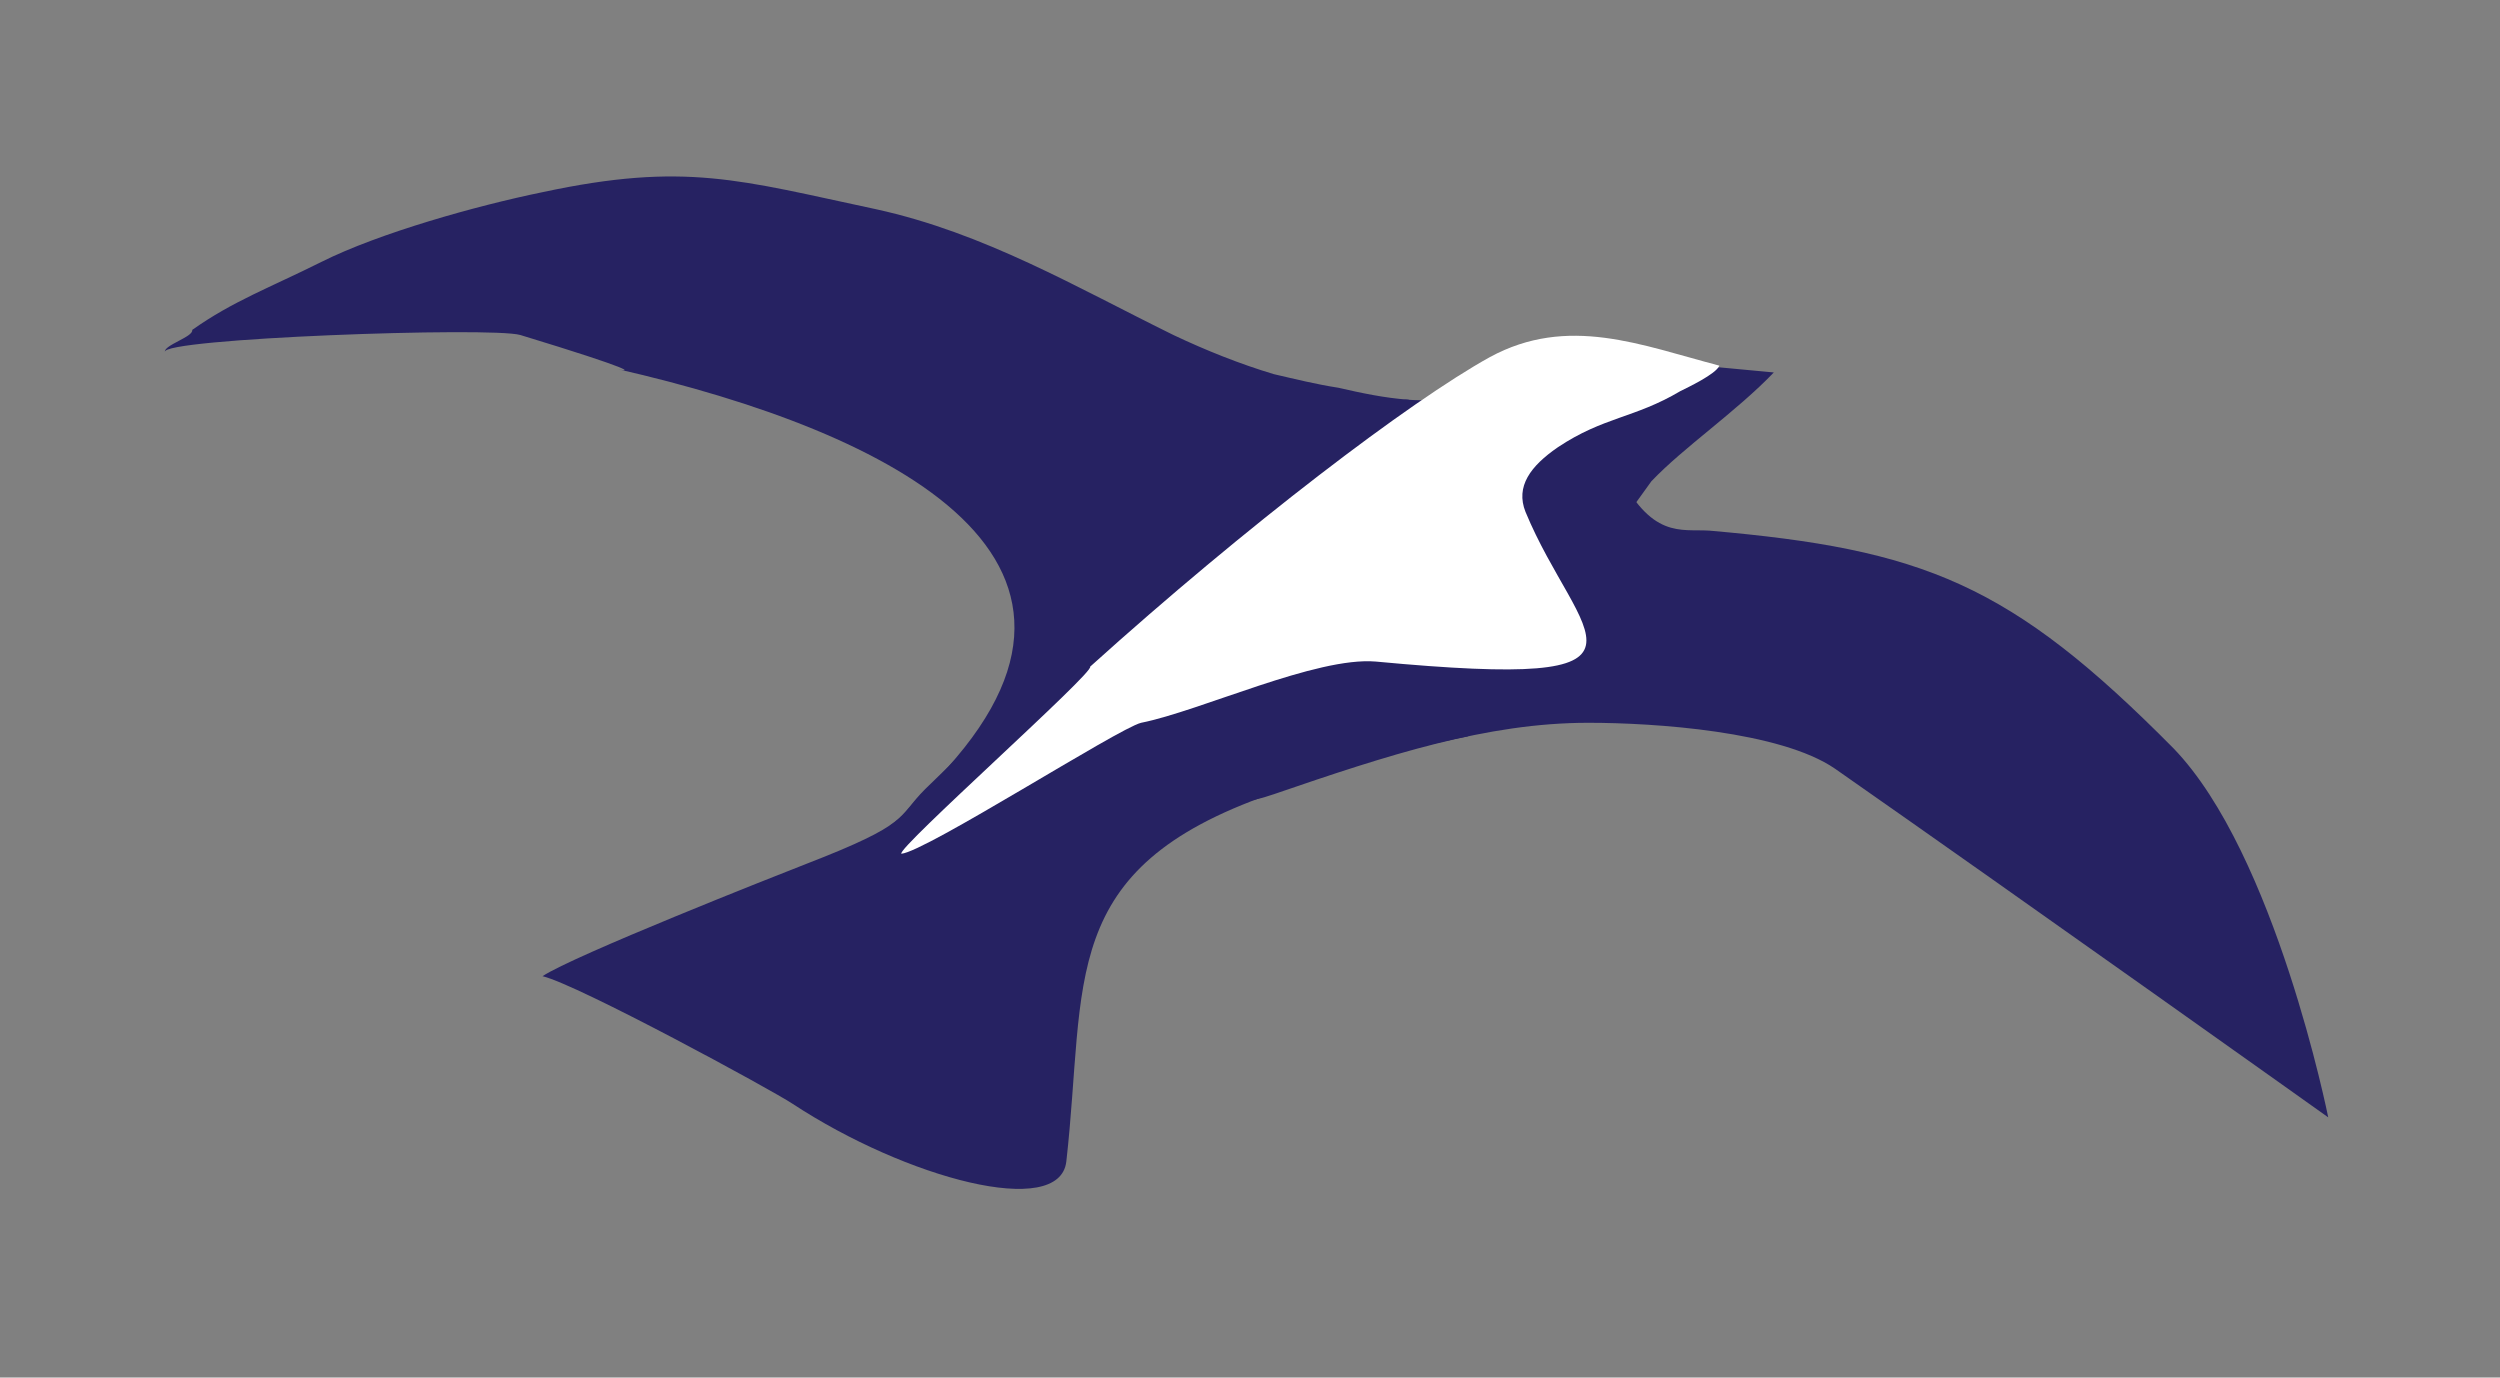 <svg version="1.1" id="el_SCCidi-Pc" xmlns="http://www.w3.org/2000/svg" xmlns:xlink="http://www.w3.org/1999/xlink" x="0px" y="0px" viewBox="-10 -10 147 81" style="enable-background:new 0 0 127 61;" xml:space="preserve"><rect x="-10" y="-10" width="147" height="81" fill="#808080" stroke="none"/><style>@-webkit-keyframes kf_el_ELMdooIHFHM_an_GqCwdA0KS{0%{-webkit-transform: translate(73.6px, 20.038px) rotate(-10deg) translate(-73.6px, -20.038px);transform: translate(73.6px, 20.038px) rotate(-10deg) translate(-73.6px, -20.038px);}16.67%{-webkit-transform: translate(73.6px, 20.038px) rotate(0deg) translate(-73.6px, -20.038px);transform: translate(73.6px, 20.038px) rotate(0deg) translate(-73.6px, -20.038px);}33.33%{-webkit-transform: translate(73.6px, 20.038px) rotate(-10deg) translate(-73.6px, -20.038px);transform: translate(73.6px, 20.038px) rotate(-10deg) translate(-73.6px, -20.038px);}50%{-webkit-transform: translate(73.6px, 20.038px) rotate(0deg) translate(-73.6px, -20.038px);transform: translate(73.6px, 20.038px) rotate(0deg) translate(-73.6px, -20.038px);}66.67%{-webkit-transform: translate(73.6px, 20.038px) rotate(-10deg) translate(-73.6px, -20.038px);transform: translate(73.6px, 20.038px) rotate(-10deg) translate(-73.6px, -20.038px);}83.33%{-webkit-transform: translate(73.6px, 20.038px) rotate(0deg) translate(-73.6px, -20.038px);transform: translate(73.6px, 20.038px) rotate(0deg) translate(-73.6px, -20.038px);}100%{-webkit-transform: translate(73.6px, 20.038px) rotate(-10deg) translate(-73.6px, -20.038px);transform: translate(73.6px, 20.038px) rotate(-10deg) translate(-73.6px, -20.038px);}}@keyframes kf_el_ELMdooIHFHM_an_GqCwdA0KS{0%{-webkit-transform: translate(73.6px, 20.038px) rotate(-10deg) translate(-73.6px, -20.038px);transform: translate(73.6px, 20.038px) rotate(-10deg) translate(-73.6px, -20.038px);}16.67%{-webkit-transform: translate(73.6px, 20.038px) rotate(0deg) translate(-73.6px, -20.038px);transform: translate(73.6px, 20.038px) rotate(0deg) translate(-73.6px, -20.038px);}33.33%{-webkit-transform: translate(73.6px, 20.038px) rotate(-10deg) translate(-73.6px, -20.038px);transform: translate(73.6px, 20.038px) rotate(-10deg) translate(-73.6px, -20.038px);}50%{-webkit-transform: translate(73.6px, 20.038px) rotate(0deg) translate(-73.6px, -20.038px);transform: translate(73.6px, 20.038px) rotate(0deg) translate(-73.6px, -20.038px);}66.67%{-webkit-transform: translate(73.6px, 20.038px) rotate(-10deg) translate(-73.6px, -20.038px);transform: translate(73.6px, 20.038px) rotate(-10deg) translate(-73.6px, -20.038px);}83.33%{-webkit-transform: translate(73.6px, 20.038px) rotate(0deg) translate(-73.6px, -20.038px);transform: translate(73.6px, 20.038px) rotate(0deg) translate(-73.6px, -20.038px);}100%{-webkit-transform: translate(73.6px, 20.038px) rotate(-10deg) translate(-73.6px, -20.038px);transform: translate(73.6px, 20.038px) rotate(-10deg) translate(-73.6px, -20.038px);}}@-webkit-keyframes kf_el_-Y3ZW3etZu3_an_SFqHk_6U1{0%{-webkit-transform: translate(61.675px, 33.164px) rotate(10deg) translate(-61.675px, -33.164px);transform: translate(61.675px, 33.164px) rotate(10deg) translate(-61.675px, -33.164px);}16.67%{-webkit-transform: translate(61.675px, 33.164px) rotate(0deg) translate(-61.675px, -33.164px);transform: translate(61.675px, 33.164px) rotate(0deg) translate(-61.675px, -33.164px);}33.33%{-webkit-transform: translate(61.675px, 33.164px) rotate(10deg) translate(-61.675px, -33.164px);transform: translate(61.675px, 33.164px) rotate(10deg) translate(-61.675px, -33.164px);}50%{-webkit-transform: translate(61.675px, 33.164px) rotate(0deg) translate(-61.675px, -33.164px);transform: translate(61.675px, 33.164px) rotate(0deg) translate(-61.675px, -33.164px);}66.67%{-webkit-transform: translate(61.675px, 33.164px) rotate(10deg) translate(-61.675px, -33.164px);transform: translate(61.675px, 33.164px) rotate(10deg) translate(-61.675px, -33.164px);}83.33%{-webkit-transform: translate(61.675px, 33.164px) rotate(0deg) translate(-61.675px, -33.164px);transform: translate(61.675px, 33.164px) rotate(0deg) translate(-61.675px, -33.164px);}100%{-webkit-transform: translate(61.675px, 33.164px) rotate(10deg) translate(-61.675px, -33.164px);transform: translate(61.675px, 33.164px) rotate(10deg) translate(-61.675px, -33.164px);}}@keyframes kf_el_-Y3ZW3etZu3_an_SFqHk_6U1{0%{-webkit-transform: translate(61.675px, 33.164px) rotate(10deg) translate(-61.675px, -33.164px);transform: translate(61.675px, 33.164px) rotate(10deg) translate(-61.675px, -33.164px);}16.67%{-webkit-transform: translate(61.675px, 33.164px) rotate(0deg) translate(-61.675px, -33.164px);transform: translate(61.675px, 33.164px) rotate(0deg) translate(-61.675px, -33.164px);}33.33%{-webkit-transform: translate(61.675px, 33.164px) rotate(10deg) translate(-61.675px, -33.164px);transform: translate(61.675px, 33.164px) rotate(10deg) translate(-61.675px, -33.164px);}50%{-webkit-transform: translate(61.675px, 33.164px) rotate(0deg) translate(-61.675px, -33.164px);transform: translate(61.675px, 33.164px) rotate(0deg) translate(-61.675px, -33.164px);}66.67%{-webkit-transform: translate(61.675px, 33.164px) rotate(10deg) translate(-61.675px, -33.164px);transform: translate(61.675px, 33.164px) rotate(10deg) translate(-61.675px, -33.164px);}83.33%{-webkit-transform: translate(61.675px, 33.164px) rotate(0deg) translate(-61.675px, -33.164px);transform: translate(61.675px, 33.164px) rotate(0deg) translate(-61.675px, -33.164px);}100%{-webkit-transform: translate(61.675px, 33.164px) rotate(10deg) translate(-61.675px, -33.164px);transform: translate(61.675px, 33.164px) rotate(10deg) translate(-61.675px, -33.164px);}}#el_SCCidi-Pc *{-webkit-animation-duration: 3s;animation-duration: 3s;-webkit-animation-iteration-count: infinite;animation-iteration-count: infinite;-webkit-animation-timing-function: cubic-bezier(0, 0, 1, 1);animation-timing-function: cubic-bezier(0, 0, 1, 1);}#el_dzRqhLT6AD{fill: #271E64;}#el_3t_PRRgRgx{fill: #271E64;}#el_pYKvVEVW5W{fill: #271E64;}#el_hERUOTsRBs{fill: #271E64;}#el_oWFCR4c_v4{fill-rule: evenodd;clip-rule: evenodd;fill: #FFFFFF;}#el_PxCoBnL876{fill: #262262;}#el_8fZpE-AgK_{fill: #262262;}#el_F8OOFIv6P_{fill: #262262;}#el_Hdq8Ro9wUf{fill-rule: evenodd;clip-rule: evenodd;fill: #FFFFFF;}#el_r98VI_J1C5{fill: #262262;}#el_qrAGxPi2Mo{fill-rule: evenodd;clip-rule: evenodd;fill: #FFFFFF;}#el_-plBQHx6XC{fill: #262262;}#el_z2lnxPlDoc{fill-rule: evenodd;clip-rule: evenodd;fill: #FFFFFF;}#el_0KiPKJfOhBK{fill: #262262;}#el_ELMdooIHFHM{fill: #262262;}#el_-Y3ZW3etZu3{fill: #262262;}#el_y_tn-iEeyog{fill-rule: evenodd;clip-rule: evenodd;fill: #FFFFFF;}#el_Je4ByKpc4XI{fill: #262262;}#el_Kbdn4_Yan-r{fill-rule: evenodd;clip-rule: evenodd;fill: #FFFFFF;}#el_6bepuyHRCCj{fill: #262262;}#el_mAUTAXILrH1{fill-rule: evenodd;clip-rule: evenodd;fill: #FFFFFF;}#el_-Y3ZW3etZu3_an_SFqHk_6U1{-webkit-animation-fill-mode: backwards;animation-fill-mode: backwards;-webkit-transform: translate(61.675px, 33.164px) rotate(10deg) translate(-61.675px, -33.164px);transform: translate(61.675px, 33.164px) rotate(10deg) translate(-61.675px, -33.164px);-webkit-animation-name: kf_el_-Y3ZW3etZu3_an_SFqHk_6U1;animation-name: kf_el_-Y3ZW3etZu3_an_SFqHk_6U1;-webkit-animation-timing-function: cubic-bezier(0.42, 0, 0.58, 1);animation-timing-function: cubic-bezier(0.42, 0, 0.58, 1);}#el_ELMdooIHFHM_an_GqCwdA0KS{-webkit-animation-fill-mode: backwards;animation-fill-mode: backwards;-webkit-transform: translate(73.6px, 20.038px) rotate(-10deg) translate(-73.6px, -20.038px);transform: translate(73.6px, 20.038px) rotate(-10deg) translate(-73.6px, -20.038px);-webkit-animation-name: kf_el_ELMdooIHFHM_an_GqCwdA0KS;animation-name: kf_el_ELMdooIHFHM_an_GqCwdA0KS;-webkit-animation-timing-function: cubic-bezier(0.42, 0, 0.58, 1);animation-timing-function: cubic-bezier(0.42, 0, 0.58, 1);}</style>

<path d="M51.1-80.7c0.5-2.7,5-4.1,7.2-6.4c-1.1-0.1-2.1-0.2-3.2-0.3c-0.5,0-1,0-1.5-0.1c-0.3-0.1-0.5-0.4-0.9-0.5&#10;&#9;c-0.4,0-0.9,0-1.3,0c-2.2,0.1-4.5,0.4-6.6,1.1c-1.3,0.3-2.6,0.7-3.9,1.1C39.6-85.4,7.7-60.6,1.5-58.1c-1.8,0.7-13.7,5.4-15.5,6.6&#10;&#9;C-12-51-0.5-44.8,0.7-44.1c6.7,4.4,15.7,6.8,16.1,3.4c1.2-10.6-0.6-17.2,12-21.6c6.3-2.2,11.8-3.9,17.5-4.2c0.4,0,5.5-4.7,5.5-11.7" id="el_dzRqhLT6AD"/>
<path d="M81.8-65C72.2-74.7,67-76.2,54.4-77.8c-1.3-0.2-2.5-0.4-3.2-0.8c-0.9-0.4-35,20.7-22.4,16.3&#10;&#9;c3.9-1.4,7.4-2.5,10.9-3.3c2.5-0.6,5-0.9,7.6-0.9c3.9,0,11.3,0.5,14.5,2.7c11.3,7.9,29,20.5,29,20.5S87.8-58.8,81.8-65" id="el_3t_PRRgRgx"/>
<path d="M-4-87.2L-4-87.2C-5.1-87.5-4.5-87.3-4-87.2" id="el_pYKvVEVW5W"/>
<g id="el_2Vc-yY4-30">
	<g id="el_WwUJLJyBal">
		<path d="M37.8-85.2c-2.1-0.4-4.8-0.9-5.1-1c-1.3-0.2-2.5-0.5-3.8-0.8c-2-0.6-4-1.4-5.9-2.3c-5.7-2.8-11.1-6-17.5-7.4&#10;&#9;&#9;&#9;c-8-1.7-11.2-2.8-19.6-1c-3.9,0.8-9.6,2.4-13,4.1c-3,1.5-5.2,2.3-7.6,4c0.1,0.4-1.7,0.9-1.6,1.3c-0.3-0.8,19.2-1.5,20.9-1&#10;&#9;&#9;&#9;c6.9,2.1,6.5,2.2,5.7,2c12.1,2.8,23.9,7.8,23.3,15.7c-0.2,2.6-2.5,7-5.9,10.3" id="el_hERUOTsRBs"/>
	</g>
</g>
<path d="M41.5-88c-4.8,2.6-14.4,9.9-23.7,18.2c0.3,0.3-11.4,10.8-11.1,11c1.4-0.1,12.9-7.4,14.2-7.7&#10;&#9;c3.5-0.7,10.4-3.9,13.9-3.6c18.2,1.7,12-1.3,8.8-8.8c-0.6-1.5,0.3-2.7,1.9-3.8c2.7-1.8,4.5-1.7,7.2-3.3c0.4-0.2,2.1-1,2.3-1.6&#10;&#9;C50.4-88.7,46.1-90.6,41.5-88" id="el_oWFCR4c_v4"/>
<path d="M200-130.2L200-130.2C198.9-130.5,199.5-130.3,200-130.2 M285.8-108c-9.6-9.7-14.8-11.2-27.3-12.8&#10;&#9;c-2.7-0.4-5.2-0.9-3.3-2.9c1.9-2,5-4.1,7.2-6.4c-1.1-0.1-2.1-0.2-3.2-0.3c-0.5,0-1,0-1.5-0.1c-0.4-0.1-0.5-0.4-0.9-0.5&#10;&#9;c-0.4,0-0.9,0-1.3,0c-2.2,0.1-4.5,0.4-6.6,1.1c-1.3,0.3-2.6,0.7-3.9,1.1c-1.4,0.3-2.8,0.4-4.2,0.3c-1.4-0.1-2.8-0.4-4.1-0.7&#10;&#9;c-1.3-0.2-2.5-0.5-3.8-0.8c-2-0.6-4-1.4-5.9-2.3c-5.7-2.8-11.1-6-17.5-7.4c-7.9-1.7-11.2-2.8-19.6-1c-3.9,0.8-9.6,2.4-13,4.1&#10;&#9;c-3.1,1.5-5.2,2.3-7.6,4c0.1,0.4-1.7,0.9-1.6,1.3c-0.3-0.8,19.2-1.5,20.9-1c6.9,2.1,6.5,2.2,5.7,2c16.2,3.7,31.7,11.4,18.2,24.7&#10;&#9;c-1.7,1.7-0.8,2-7,4.4c-1.8,0.7-13.7,5.4-15.5,6.6c2.1,0.5,13.5,6.7,14.7,7.5c6.7,4.4,15.7,6.8,16.1,3.4c1.2-10.6-0.6-17.2,12-21.6&#10;&#9;c6.7-2.3,12.5-4.2,18.5-4.2c3.9,0,11.3,0.5,14.5,2.7c11.4,7.9,29,20.5,29,20.5S291.8-101.8,285.8-108" id="el_PxCoBnL876"/>
<path d="M200-130.2L200-130.2C198.9-130.5,199.5-130.3,200-130.2 M241.6-128.4c-0.3,0-0.5,0-0.8-0.1&#10;&#9;c-1.4-0.1-2.8-0.4-4.1-0.7c-1.3-0.2-2.5-0.5-3.8-0.8c-2-0.6-4-1.4-5.9-2.3c-5.7-2.8-11.1-6-17.5-7.4c-7.9-1.7-11.2-2.8-19.6-1&#10;&#9;c-3.9,0.8-9.6,2.4-13,4.1c-3.1,1.5-5.2,2.3-7.6,4c0.1,0.4-1.7,0.9-1.6,1.3c-0.3-0.8,19.2-1.5,20.9-1c6.9,2.1,6.5,2.2,5.7,2&#10;&#9;c16.2,3.7,31.7,11.4,18.2,24.7c-1,0.9-1.1,1.4-2.1,2.1c-0.8,0.6,1.6,1.2,1.6,1.2" id="el_8fZpE-AgK_"/>
<path d="M200-60.2L200-60.2C198.9-60.5,199.5-60.3,200-60.2 M285.8-38c-9.6-9.7-14.8-11.2-27.3-12.8&#10;&#9;c-2.7-0.4-5.2-0.9-3.3-2.9c1.9-2,5-4.1,7.2-6.4c-1.1-0.1-2.1-0.2-3.2-0.3c-0.5,0-1,0-1.5-0.1c-0.4-0.1-0.5-0.4-0.9-0.5&#10;&#9;c-0.4,0-0.9,0-1.3,0c-2.2,0.1-4.5,0.4-6.6,1.1c-1.3,0.3-2.6,0.7-3.9,1.1c-1.4,0.3-2.8,0.4-4.2,0.3c-1.4-0.1-2.8-0.4-4.1-0.7&#10;&#9;c-1.3-0.2-2.5-0.5-3.8-0.8c-2-0.6-4-1.4-5.9-2.3c-5.7-2.8-11.1-6-17.5-7.4c-7.9-1.7-11.2-2.8-19.6-1c-3.9,0.8-9.6,2.4-13,4.1&#10;&#9;c-3.1,1.5-5.2,2.3-7.6,4c0.1,0.4-1.7,0.9-1.6,1.3c-0.3-0.8,19.2-1.5,20.9-1c6.9,2.1,6.5,2.2,5.7,2c16.2,3.7,31.7,11.4,18.2,24.7&#10;&#9;c-1.7,1.7-0.8,2-7,4.4c-1.8,0.7-13.7,5.4-15.5,6.6c2.1,0.5,13.5,6.7,14.7,7.5c6.7,4.4,15.7,6.8,16.1,3.4c1.2-10.6-0.6-17.2,12-21.6&#10;&#9;c6.7-2.3,12.5-4.2,18.5-4.2c3.9,0,11.3,0.5,14.5,2.7c11.4,7.9,29,20.5,29,20.5S291.8-31.8,285.8-38" id="el_F8OOFIv6P_"/>
<path d="M245.5-61c-4.8,2.6-14.4,9.9-23.7,18.2c0.3,0.3-11.4,10.8-11.1,11c1.4-0.1,12.9-7.4,14.2-7.7&#10;&#9;c3.5-0.7,10.3-4,13.9-3.6c18.2,1.7,12-1.3,8.8-8.8c-0.6-1.5,0.3-2.7,1.9-3.8c2.7-1.8,4.5-1.7,7.2-3.3c0.4-0.2,2.1-1,2.3-1.6&#10;&#9;C254.4-61.7,250.1-63.6,245.5-61" id="el_Hdq8Ro9wUf"/>
<path d="M200,9.8L200,9.8C198.9,9.5,199.5,9.7,200,9.8 M285.8,32c-9.6-9.7-14.8-11.2-27.3-12.8&#10;&#9;c-2.7-0.4-5.2-0.9-3.3-2.9c1.9-2,5-4.1,7.2-6.4c-1.1-0.1-2.1-0.2-3.2-0.3c-0.5,0-1,0-1.5-0.1c-0.4-0.1-0.5-0.4-0.9-0.5&#10;&#9;c-0.4,0-0.9,0-1.3,0c-2.2,0.1-4.5,0.4-6.6,1.1c-1.3,0.3-2.6,0.7-3.9,1.1c-1.4,0.3-2.8,0.4-4.2,0.3c-1.4-0.1-2.8-0.4-4.1-0.7&#10;&#9;c-1.3-0.2-2.5-0.5-3.8-0.8c-2-0.6-4-1.4-5.9-2.3c-5.7-2.8-11.1-6-17.5-7.4c-7.9-1.7-11.2-2.8-19.6-1c-3.9,0.8-9.6,2.4-13,4.1&#10;&#9;c-3.1,1.5-5.2,2.3-7.6,4c0.1,0.4-1.7,0.9-1.6,1.3c-0.3-0.8,19.2-1.5,20.9-1c6.9,2.1,6.5,2.2,5.7,2c16.2,3.7,31.7,11.4,18.2,24.7&#10;&#9;c-1.7,1.7-0.8,2-7,4.4c-1.8,0.7-13.7,5.4-15.5,6.6c2.1,0.5,13.5,6.7,14.7,7.5c6.7,4.4,15.7,6.8,16.1,3.4c1.2-10.6-0.6-17.2,12-21.6&#10;&#9;c6.7-2.3,12.5-4.2,18.5-4.2c3.9,0,11.3,0.5,14.5,2.7c11.4,7.9,29,20.5,29,20.5S291.8,38.2,285.8,32" id="el_r98VI_J1C5"/>
<path d="M245.5,9c-4.8,2.6-14.4,9.9-23.7,18.2c0.3,0.3-11.4,10.8-11.1,11c1.4-0.1,12.9-7.4,14.2-7.7&#10;&#9;c3.5-0.7,10.3-4,13.9-3.6c18.2,1.7,12-1.3,8.8-8.8c-0.6-1.5,0.3-2.7,1.9-3.8c2.7-1.8,4.5-1.7,7.2-3.3c0.4-0.2,2.1-1,2.3-1.6&#10;&#9;C254.4,8.3,250.1,6.4,245.5,9" id="el_qrAGxPi2Mo"/>
<path d="M200-130.2L200-130.2C198.9-130.5,199.5-130.3,200-130.2 M285.8-108c-9.6-9.7-14.8-11.2-27.3-12.8&#10;&#9;c-2.7-0.4-5.2-0.9-3.3-2.9c1.7-1.8-34.9,22.9-22.3,18.5c6.7-2.3,12.5-4.2,18.5-4.2c3.9,0,11.3,0.5,14.5,2.7&#10;&#9;c11.4,7.9,29,20.5,29,20.5S291.8-101.8,285.8-108" id="el_-plBQHx6XC"/>
<path d="M245.6-131c-4.7,2.6-14.3,9.9-23.5,18.2c0.3,0.3-11.4,10.7-11.1,11c1.4-0.1,12.8-7.4,14.1-7.7&#10;&#9;c3.5-0.7,10.3-3.9,13.8-3.6c18.1,1.7,11.9-1.3,8.8-8.8c-0.6-1.5,0.3-2.7,1.9-3.8c2.7-1.8,4.5-1.7,7.2-3.3c0.4-0.2,2.1-1,2.3-1.5&#10;&#9;C254.5-131.7,250.2-133.5,245.6-131" id="el_z2lnxPlDoc"/>
<path d="M32,11.8L32,11.8C30.9,11.5,31.5,11.7,32,11.8 M87.1,18.3c1.9-2,5-4.1,7.2-6.4c-1.1-0.1-2.1-0.2-3.2-0.3&#10;&#9;c-0.5,0-1,0-1.5-0.1c-0.3-0.1-0.5-0.4-0.9-0.5c-0.4,0-0.9,0-1.3,0c-2.2,0.1-4.5,0.4-6.6,1.1c-1.3,0.3-2.6,0.7-3.9,1.1&#10;&#9;c-1.4,0.3-2.8,0.4-4.2,0.3c-1.4-0.1-14.7,9.6-28.3,22.9c-1.7,1.7-0.8,2-7,4.4c-1.8,0.7-13.7,5.4-15.5,6.6c2.1,0.5,13.5,6.7,14.7,7.5&#10;&#9;c6.7,4.4,15.7,6.8,16.1,3.4c1.2-10.6-0.6-17.2,12-21.6c4.1-1.4,7.9-2.7,11.6-3.4" id="el_0KiPKJfOhBK"/>
<g id="el_hRwrz7IF0Wv">
	<g id="el_ELMdooIHFHM_an_GqCwdA0KS" data-animator-group="true" data-animator-type="1"><path d="M73.6,13.6c-0.3,0-0.5,0-0.8-0.1c-1.4-0.1-2.8-0.4-4.1-0.7c-1.3-0.2-2.5-0.5-3.8-0.8c-2-0.6-4-1.4-5.9-2.3&#10;&#9;&#9;c-5.7-2.8-11.1-6-17.5-7.4c-8-1.7-11.2-2.8-19.6-1c-3.9,0.8-9.6,2.4-13,4.1c-3,1.5-5.2,2.3-7.6,4c0.1,0.4-1.7,0.9-1.6,1.3&#10;&#9;&#9;c-0.3-0.8,19.2-1.5,20.9-1c6.9,2.1,6.5,2.2,5.7,2c16.2,3.7,31.7,11.4,18.2,24.7c-1,0.9-1.1,1.4-2.1,2.1c-0.8,0.6,1.6,1.2,1.6,1.2" id="el_ELMdooIHFHM"/></g>
</g>
<g id="el_-Y3ZW3etZu3_an_SFqHk_6U1" data-animator-group="true" data-animator-type="1"><path d="M117.8,34c-9.6-9.7-14.7-11.7-27.3-12.8c-1.7-0.1-3.4,0.5-5.4-3.5c-1-2-0.6-3.9-1-5c-0.4-1.1-1-1.7-1-2&#10;&#9;c0,0-5.1,1.2-4,0c1.7-1.8-26.8,30.4-14.2,26c6.7-2.3,12.5-4.2,18.5-4.2c3.9,0,11.3,0.5,14.5,2.7c11.3,7.9,29,20.5,29,20.5&#10;&#9;S123.8,40.2,117.8,34" id="el_-Y3ZW3etZu3"/></g>
<path d="M77.6,11c-4.7,2.6-14.3,9.9-23.5,18.2c0.3,0.3-11.4,10.7-11.1,11c1.4-0.1,12.8-7.4,14.1-7.7&#10;&#9;c3.5-0.7,10.3-3.9,13.8-3.6c18.1,1.7,11.9-1.3,8.8-8.8c-0.6-1.5,0.3-2.7,1.9-3.8c2.7-1.8,4.5-1.7,7.2-3.3c0.4-0.2,2.1-1,2.3-1.5&#10;&#9;C86.5,10.3,82.2,8.5,77.6,11" id="el_y_tn-iEeyog"/>
<path d="M-127-19.2L-127-19.2C-128.1-19.5-127.5-19.3-127-19.2 M-41.2,3C-50.8-6.7-56-8.2-68.6-9.8&#10;&#9;c-2.7-0.4-5.2-0.9-3.3-2.9s5-4.1,7.2-6.4c-1.1-0.1-2.1-0.2-3.2-0.3c-0.5,0-1,0-1.5-0.1c-0.3-0.1-0.5-0.4-0.9-0.5c-0.4,0-0.9,0-1.3,0&#10;&#9;c-2.2,0.1-4.5,0.4-6.6,1.1c-1.3,0.3-2.6,0.7-3.9,1.1c-1.4,0.3-2.8,0.4-4.2,0.3c-1.4-0.1-2.8-0.4-4.1-0.7c-1.3-0.2-2.5-0.5-3.8-0.8&#10;&#9;c-2-0.6-4-1.4-5.9-2.3c-5.7-2.8-11.1-6-17.5-7.4c-8-1.7-11.2-2.8-19.6-1c-3.9,0.8-9.6,2.4-13,4.1c-3.1,1.5-5.2,2.3-7.6,4&#10;&#9;c0.1,0.4-1.7,0.9-1.6,1.3c-0.3-0.8,19.2-1.5,20.9-1c6.9,2.1,6.5,2.2,5.7,2c16.2,3.7,31.7,11.4,18.2,24.7c-1.7,1.7-0.8,2-7,4.4&#10;&#9;c-1.8,0.7-13.7,5.4-15.5,6.6c2.1,0.5,13.5,6.7,14.7,7.5c6.7,4.4,15.7,6.8,16.1,3.4c1.2-10.6-0.6-17.2,12-21.6&#10;&#9;c6.7-2.3,12.5-4.2,18.5-4.2c3.9,0,11.3,0.5,14.5,2.7c11.3,7.9,29,20.5,29,20.5S-35.2,9.2-41.2,3" id="el_Je4ByKpc4XI"/>
<path d="M-81.5-20c-4.8,2.6-14.4,9.9-23.7,18.2c0.3,0.3-11.4,10.8-11.1,11c1.4-0.1,12.9-7.4,14.2-7.7&#10;&#9;c3.5-0.7,10.4-4,13.9-3.6c18.2,1.7,12-1.3,8.8-8.8c-0.6-1.5,0.3-2.7,1.9-3.8c2.7-1.8,4.5-1.7,7.2-3.3c0.4-0.2,2.1-1,2.3-1.6&#10;&#9;C-72.6-20.7-76.9-22.6-81.5-20" id="el_Kbdn4_Yan-r"/>
<path d="M-39.2,71c-9.6-9.7-14.8-11.2-27.3-12.8c-2.7-0.4-5.2-0.9-3.3-2.9s5-4.1,7.2-6.4c-1.1-0.1-2.1-0.2-3.2-0.3&#10;&#9;c-0.5,0-1,0-1.5-0.1c-0.3-0.1-0.5-0.4-0.9-0.5c-0.4,0-0.9,0-1.3,0c-2.2,0.1-4.5,0.4-6.6,1.1c-1.3,0.3-2.6,0.7-3.9,1.1&#10;&#9;c-1.4,0.3-2.8,0.4-4.2,0.3c-1.4-0.1-2.8-0.4-4.1-0.7c-1.3-0.2-2.5-0.5-3.8-0.8c-2-0.6-4-1.4-5.9-2.3c-5.7-2.8-11.1-6-17.5-7.4&#10;&#9;c-8-1.7-11.2-2.8-19.6-1c-3.9,0.8-9.6,2.4-13,4.1c-3.1,1.5-5.2,2.3-7.6,4c0.1,0.4-1.7,0.9-1.6,1.3c-0.3-0.8,19.2-1.5,20.9-1&#10;&#9;c6.9,2.1,6.5,2.2,5.7,2c16.2,3.7,31.7,11.4,18.2,24.7c-1.7,1.7-0.8,2-7,4.4c-1.8,0.7-13.7,5.4-15.5,6.6c2.1,0.5,13.5,6.7,14.7,7.5&#10;&#9;c6.7,4.4,15.7,6.8,16.1,3.4c1.2-10.6-0.6-17.2,12-21.6c6.7-2.3,12.5-4.2,18.5-4.2c3.9,0,11.3,0.5,14.5,2.7c11.3,7.9,29,20.5,29,20.5&#10;&#9;S-33.2,77.2-39.2,71" id="el_6bepuyHRCCj"/>
<path d="M-79.5,48c-4.8,2.6-14.4,9.9-23.7,18.2c0.3,0.3-11.4,10.8-11.1,11c1.4-0.1,12.9-7.4,14.2-7.7&#10;&#9;c3.5-0.7,10.4-3.9,13.9-3.6c18.2,1.7,12-1.3,8.8-8.8c-0.6-1.5,0.3-2.7,1.9-3.8c2.7-1.8,4.5-1.7,7.2-3.3c0.4-0.2,2.1-1,2.3-1.6&#10;&#9;C-70.6,47.3-74.9,45.4-79.5,48" id="el_mAUTAXILrH1"/>
</svg>